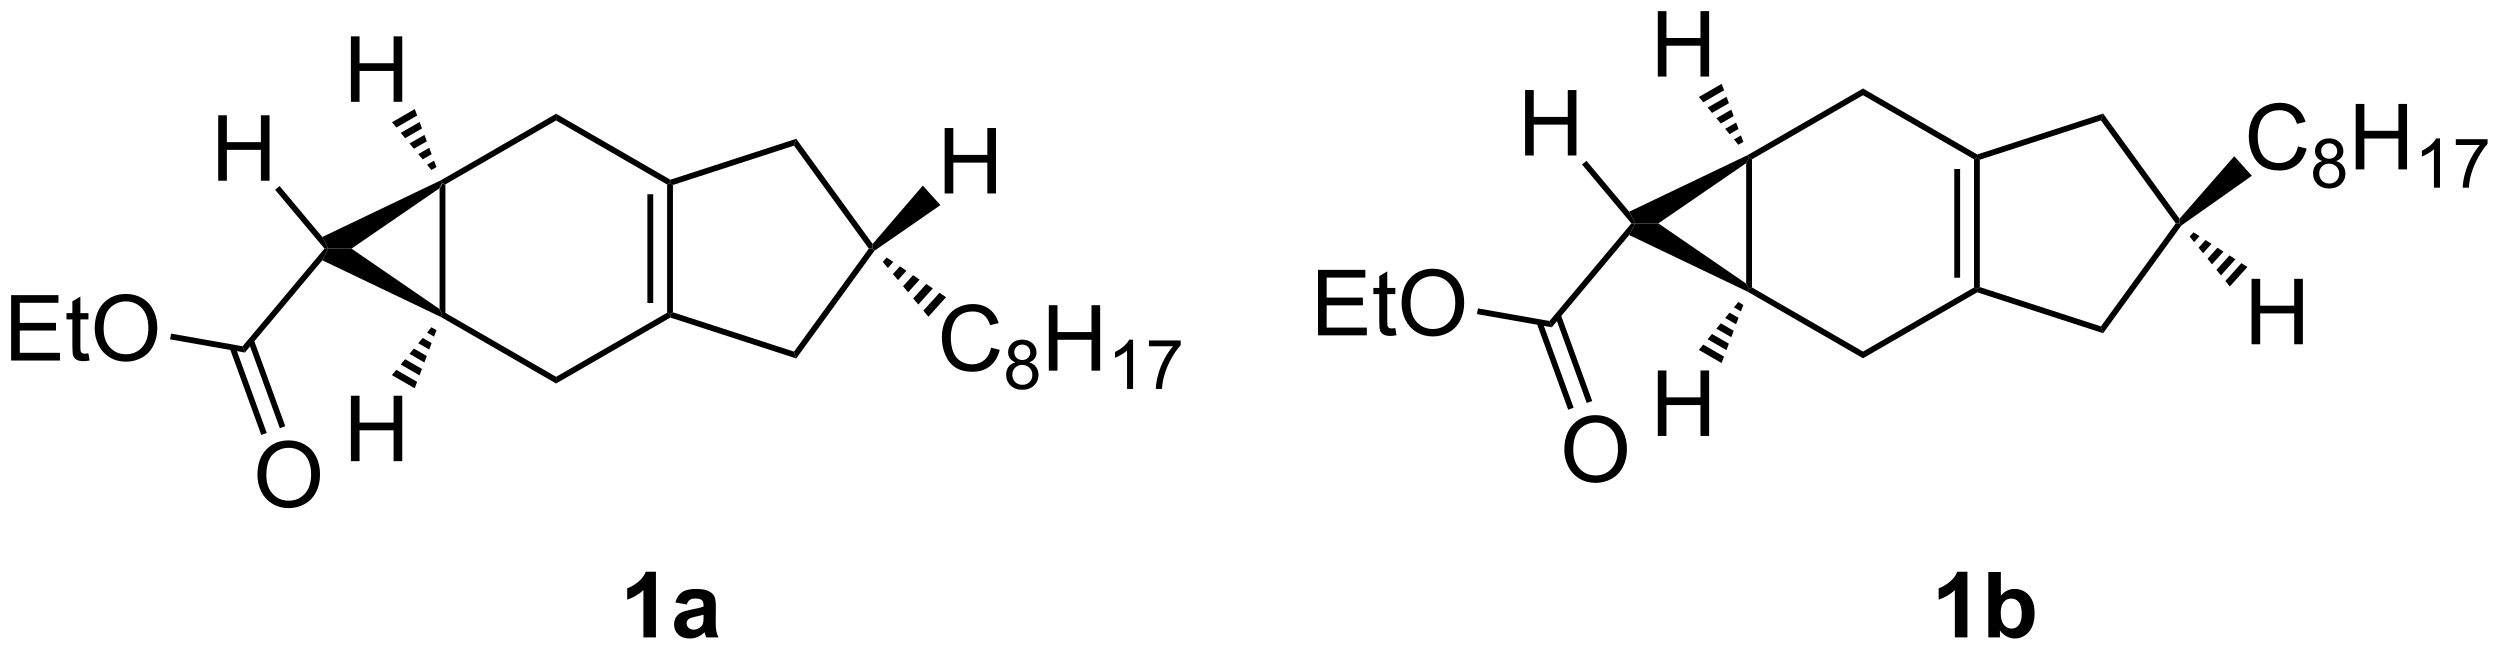<?xml version="1.0" encoding="UTF-8"?>
<!DOCTYPE svg PUBLIC '-//W3C//DTD SVG 1.0//EN'
          'http://www.w3.org/TR/2001/REC-SVG-20010904/DTD/svg10.dtd'>
<svg stroke-dasharray="none" shape-rendering="auto" xmlns="http://www.w3.org/2000/svg" font-family="'Dialog'" text-rendering="auto" width="600" fill-opacity="1" color-interpolation="auto" color-rendering="auto" preserveAspectRatio="xMidYMid meet" font-size="12px" viewBox="0 0 600 156" fill="black" xmlns:xlink="http://www.w3.org/1999/xlink" stroke="black" image-rendering="auto" stroke-miterlimit="10" stroke-linecap="square" stroke-linejoin="miter" font-style="normal" stroke-width="1" height="156" stroke-dashoffset="0" font-weight="normal" stroke-opacity="1"
><!--Generated by the Batik Graphics2D SVG Generator--><defs id="genericDefs"
  /><g
  ><defs id="defs1"
    ><clipPath clipPathUnits="userSpaceOnUse" id="clipPath1"
      ><path d="M2.233 2.148 L227.109 2.148 L227.109 60.612 L2.233 60.612 L2.233 2.148 Z"
      /></clipPath
      ><clipPath clipPathUnits="userSpaceOnUse" id="clipPath2"
      ><path d="M18.455 36.889 L18.455 93.727 L237.079 93.727 L237.079 36.889 Z"
      /></clipPath
    ></defs
    ><g transform="scale(2.667,2.667) translate(-2.233,-2.148) matrix(1.029,0,0,1.029,-16.75,-35.796)"
    ><path d="M56.89 53.372 L57.145 52.889 L57.4 53.036 L57.4 64.25 L57.145 64.397 L56.89 63.914 Z" stroke="none" clip-path="url(#clipPath2)"
    /></g
    ><g transform="matrix(2.743,0,0,2.743,-50.621,-101.186)"
    ><path d="M57.017 64.618 L57.145 64.397 L57.4 64.25 L67.112 69.857 L67.112 70.446 Z" stroke="none" clip-path="url(#clipPath2)"
    /></g
    ><g transform="matrix(2.743,0,0,2.743,-50.621,-101.186)"
    ><path d="M67.112 70.446 L67.112 69.857 L76.824 64.25 L77.079 64.397 L77.108 64.675 Z" stroke="none" clip-path="url(#clipPath2)"
    /></g
    ><g transform="matrix(2.743,0,0,2.743,-50.621,-101.186)"
    ><path d="M77.334 64.212 L77.079 64.397 L76.824 64.25 L76.824 53.036 L77.079 52.889 L77.334 53.074 ZM75.608 63.401 L75.608 53.886 L75.097 53.886 L75.097 63.401 Z" stroke="none" clip-path="url(#clipPath2)"
    /></g
    ><g transform="matrix(2.743,0,0,2.743,-50.621,-101.186)"
    ><path d="M77.108 52.611 L77.079 52.889 L76.824 53.036 L67.112 47.429 L67.112 46.84 Z" stroke="none" clip-path="url(#clipPath2)"
    /></g
    ><g transform="matrix(2.743,0,0,2.743,-50.621,-101.186)"
    ><path d="M67.112 46.84 L67.112 47.429 L57.4 53.036 L57.145 52.889 L57.017 52.668 Z" stroke="none" clip-path="url(#clipPath2)"
    /></g
    ><g transform="matrix(2.743,0,0,2.743,-50.621,-101.186)"
    ><path d="M77.108 64.675 L77.079 64.397 L77.334 64.212 L87.927 67.654 L88.121 68.254 Z" stroke="none" clip-path="url(#clipPath2)"
    /></g
    ><g transform="matrix(2.743,0,0,2.743,-50.621,-101.186)"
    ><path d="M88.121 68.254 L87.927 67.654 L94.473 58.643 L94.789 58.643 L94.973 58.823 Z" stroke="none" clip-path="url(#clipPath2)"
    /></g
    ><g transform="matrix(2.743,0,0,2.743,-50.621,-101.186)"
    ><path d="M94.807 58.234 L94.789 58.643 L94.473 58.643 L87.927 49.632 L88.121 49.032 Z" stroke="none" clip-path="url(#clipPath2)"
    /></g
    ><g transform="matrix(2.743,0,0,2.743,-50.621,-101.186)"
    ><path d="M88.121 49.032 L87.927 49.632 L77.334 53.074 L77.079 52.889 L77.108 52.611 Z" stroke="none" clip-path="url(#clipPath2)"
    /></g
    ><g transform="matrix(2.743,0,0,2.743,-50.621,-101.186)"
    ><path d="M49.156 45.797 L49.156 40.07 L49.914 40.07 L49.914 42.422 L52.891 42.422 L52.891 40.07 L53.649 40.07 L53.649 45.797 L52.891 45.797 L52.891 43.096 L49.914 43.096 L49.914 45.797 L49.156 45.797 Z" stroke="none" clip-path="url(#clipPath2)"
    /></g
    ><g transform="matrix(2.743,0,0,2.743,-50.621,-101.186)"
    ><path d="M56.201 51.764 L55.818 51.3 L56.432 50.945 L56.643 51.509 ZM55.435 50.835 L55.052 50.371 L56.011 49.817 L56.222 50.381 ZM54.669 49.906 L54.286 49.441 L55.589 48.689 L55.8 49.253 ZM53.902 48.977 L53.519 48.512 L55.168 47.56 L55.379 48.125 ZM53.136 48.048 L52.753 47.583 L54.746 46.432 L54.957 46.996 Z" stroke="none" clip-path="url(#clipPath2)"
    /></g
    ><g transform="matrix(2.743,0,0,2.743,-50.621,-101.186)"
    ><path d="M49.156 77.239 L49.156 71.513 L49.914 71.513 L49.914 73.864 L52.891 73.864 L52.891 71.513 L53.649 71.513 L53.649 77.239 L52.891 77.239 L52.891 74.539 L49.914 74.539 L49.914 77.239 L49.156 77.239 Z" stroke="none" clip-path="url(#clipPath2)"
    /></g
    ><g transform="matrix(2.743,0,0,2.743,-50.621,-101.186)"
    ><path d="M56.643 65.777 L56.432 66.342 L55.818 65.988 L56.201 65.522 ZM56.22 66.907 L56.009 67.473 L55.05 66.919 L55.434 66.453 ZM55.798 68.038 L55.586 68.603 L54.282 67.85 L54.666 67.385 ZM55.375 69.168 L55.163 69.734 L53.515 68.782 L53.899 68.316 ZM54.952 70.299 L54.741 70.864 L52.747 69.713 L53.131 69.247 Z" stroke="none" clip-path="url(#clipPath2)"
    /></g
    ><g transform="matrix(2.743,0,0,2.743,-50.621,-101.186)"
    ><path d="M57.017 52.668 L57.145 52.889 L56.89 53.372 L49.207 58.643 L47.178 58.643 L46.654 57.622 Z" stroke="none" clip-path="url(#clipPath2)"
    /></g
    ><g transform="matrix(2.743,0,0,2.743,-50.621,-101.186)"
    ><path d="M56.89 63.914 L57.145 64.397 L57.017 64.618 L46.654 59.664 L47.178 58.643 L49.207 58.643 Z" stroke="none" clip-path="url(#clipPath2)"
    /></g
    ><g transform="matrix(2.743,0,0,2.743,-50.621,-101.186)"
    ><path d="M37.546 52.702 L37.546 46.975 L38.304 46.975 L38.304 49.327 L41.281 49.327 L41.281 46.975 L42.038 46.975 L42.038 52.702 L41.281 52.702 L41.281 50.002 L38.304 50.002 L38.304 52.702 L37.546 52.702 Z" stroke="none" clip-path="url(#clipPath2)"
    /></g
    ><g transform="matrix(2.743,0,0,2.743,-50.621,-101.186)"
    ><path d="M46.654 57.622 L47.178 58.643 L46.845 58.643 L42.526 53.495 L42.916 53.167 Z" stroke="none" clip-path="url(#clipPath2)"
    /></g
    ><g transform="matrix(2.743,0,0,2.743,-50.621,-101.186)"
    ><path d="M46.845 58.643 L47.178 58.643 L46.654 59.664 L39.881 67.736 L39.68 67.183 Z" stroke="none" clip-path="url(#clipPath2)"
    /></g
    ><g transform="matrix(2.743,0,0,2.743,-50.621,-101.186)"
    ><path d="M40.98 78.46 Q40.98 77.033 41.745 76.228 Q42.511 75.421 43.722 75.421 Q44.514 75.421 45.149 75.801 Q45.787 76.179 46.12 76.856 Q46.456 77.533 46.456 78.392 Q46.456 79.264 46.105 79.952 Q45.753 80.639 45.108 80.994 Q44.464 81.348 43.717 81.348 Q42.91 81.348 42.272 80.957 Q41.636 80.564 41.308 79.889 Q40.98 79.212 40.98 78.46 ZM41.761 78.47 Q41.761 79.507 42.316 80.103 Q42.873 80.697 43.714 80.697 Q44.569 80.697 45.12 80.095 Q45.675 79.494 45.675 78.389 Q45.675 77.689 45.438 77.168 Q45.201 76.647 44.745 76.361 Q44.292 76.072 43.725 76.072 Q42.92 76.072 42.339 76.626 Q41.761 77.179 41.761 78.47 Z" stroke="none" clip-path="url(#clipPath2)"
    /></g
    ><g transform="matrix(2.743,0,0,2.743,-50.621,-101.186)"
    ><path d="M38.559 67.374 L41.316 74.947 L41.795 74.772 L39.039 67.199 ZM40.182 66.783 L42.938 74.356 L43.417 74.182 L40.661 66.609 Z" stroke="none" clip-path="url(#clipPath2)"
    /></g
    ><g transform="matrix(2.743,0,0,2.743,-50.621,-101.186)"
    ><path d="M19.427 68.436 L19.427 62.709 L23.568 62.709 L23.568 63.384 L20.185 63.384 L20.185 65.139 L23.354 65.139 L23.354 65.811 L20.185 65.811 L20.185 67.759 L23.701 67.759 L23.701 68.436 L19.427 68.436 ZM26.193 67.806 L26.294 68.428 Q25.998 68.49 25.763 68.49 Q25.38 68.49 25.169 68.371 Q24.959 68.248 24.873 68.05 Q24.787 67.853 24.787 67.22 L24.787 64.834 L24.271 64.834 L24.271 64.287 L24.787 64.287 L24.787 63.259 L25.487 62.837 L25.487 64.287 L26.193 64.287 L26.193 64.834 L25.487 64.834 L25.487 67.259 Q25.487 67.561 25.524 67.647 Q25.56 67.733 25.643 67.785 Q25.729 67.834 25.886 67.834 Q26.003 67.834 26.193 67.806 ZM26.741 65.647 Q26.741 64.22 27.507 63.415 Q28.272 62.608 29.483 62.608 Q30.275 62.608 30.91 62.988 Q31.548 63.365 31.882 64.043 Q32.218 64.72 32.218 65.579 Q32.218 66.451 31.866 67.139 Q31.515 67.826 30.869 68.181 Q30.226 68.535 29.478 68.535 Q28.671 68.535 28.033 68.144 Q27.397 67.751 27.069 67.076 Q26.741 66.399 26.741 65.647 ZM27.522 65.657 Q27.522 66.694 28.077 67.29 Q28.634 67.884 29.476 67.884 Q30.33 67.884 30.882 67.282 Q31.436 66.681 31.436 65.576 Q31.436 64.876 31.199 64.355 Q30.962 63.834 30.507 63.548 Q30.054 63.259 29.486 63.259 Q28.681 63.259 28.101 63.813 Q27.522 64.365 27.522 65.657 Z" stroke="none" clip-path="url(#clipPath2)"
    /></g
    ><g transform="matrix(2.743,0,0,2.743,-50.621,-101.186)"
    ><path d="M39.68 67.183 L39.881 67.736 L33.335 66.582 L33.424 66.079 Z" stroke="none" clip-path="url(#clipPath2)"
    /></g
    ><g transform="matrix(2.743,0,0,2.743,-50.621,-101.186)"
    ><path d="M101.107 53.817 L101.107 48.091 L101.865 48.091 L101.865 50.442 L104.841 50.442 L104.841 48.091 L105.599 48.091 L105.599 53.817 L104.841 53.817 L104.841 51.117 L101.865 51.117 L101.865 53.817 L101.107 53.817 Z" stroke="none" clip-path="url(#clipPath2)"
    /></g
    ><g transform="matrix(2.743,0,0,2.743,-50.621,-101.186)"
    ><path d="M94.973 58.823 L94.789 58.643 L94.807 58.234 L99.197 53.126 L100.737 54.836 Z" stroke="none" clip-path="url(#clipPath2)"
    /></g
    ><g transform="matrix(2.743,0,0,2.743,-50.621,-101.186)"
    ><path d="M105.169 67.311 L105.927 67.501 Q105.69 68.436 105.07 68.928 Q104.451 69.418 103.557 69.418 Q102.63 69.418 102.05 69.04 Q101.472 68.663 101.167 67.949 Q100.865 67.233 100.865 66.413 Q100.865 65.517 101.206 64.853 Q101.55 64.186 102.18 63.84 Q102.81 63.493 103.568 63.493 Q104.427 63.493 105.013 63.931 Q105.599 64.368 105.831 65.163 L105.084 65.337 Q104.886 64.712 104.505 64.428 Q104.128 64.142 103.552 64.142 Q102.893 64.142 102.448 64.46 Q102.005 64.775 101.826 65.308 Q101.646 65.842 101.646 66.407 Q101.646 67.139 101.859 67.683 Q102.073 68.228 102.521 68.499 Q102.972 68.767 103.495 68.767 Q104.13 68.767 104.57 68.4 Q105.013 68.032 105.169 67.311 Z" stroke="none" clip-path="url(#clipPath2)"
    /></g
    ><g transform="matrix(2.743,0,0,2.743,-50.621,-101.186)"
    ><path d="M107.304 68.589 Q106.976 68.47 106.818 68.247 Q106.66 68.024 106.66 67.714 Q106.66 67.245 106.996 66.927 Q107.333 66.606 107.894 66.606 Q108.457 66.606 108.798 66.933 Q109.142 67.259 109.142 67.728 Q109.142 68.026 108.984 68.249 Q108.828 68.47 108.509 68.589 Q108.904 68.718 109.111 69.005 Q109.318 69.292 109.318 69.69 Q109.318 70.241 108.927 70.618 Q108.538 70.993 107.902 70.993 Q107.267 70.993 106.876 70.616 Q106.488 70.239 106.488 69.677 Q106.488 69.257 106.699 68.975 Q106.912 68.692 107.304 68.589 ZM107.199 67.696 Q107.199 68.001 107.394 68.194 Q107.591 68.388 107.906 68.388 Q108.21 68.388 108.404 68.196 Q108.599 68.003 108.599 67.725 Q108.599 67.434 108.398 67.237 Q108.199 67.04 107.9 67.04 Q107.597 67.04 107.398 67.233 Q107.199 67.427 107.199 67.696 ZM107.029 69.679 Q107.029 69.905 107.136 70.116 Q107.244 70.327 107.454 70.442 Q107.665 70.558 107.908 70.558 Q108.287 70.558 108.533 70.315 Q108.779 70.071 108.779 69.696 Q108.779 69.315 108.525 69.067 Q108.271 68.817 107.89 68.817 Q107.519 68.817 107.273 69.063 Q107.029 69.309 107.029 69.679 Z" stroke="none" clip-path="url(#clipPath2)"
    /></g
    ><g transform="matrix(2.743,0,0,2.743,-50.621,-101.186)"
    ><path d="M110.221 69.319 L110.221 63.592 L110.979 63.592 L110.979 65.944 L113.956 65.944 L113.956 63.592 L114.713 63.592 L114.713 69.319 L113.956 69.319 L113.956 66.618 L110.979 66.618 L110.979 69.319 L110.221 69.319 Z" stroke="none" clip-path="url(#clipPath2)"
    /></g
    ><g transform="matrix(2.743,0,0,2.743,-50.621,-101.186)"
    ><path d="M117.594 70.919 L117.067 70.919 L117.067 67.558 Q116.876 67.739 116.567 67.921 Q116.258 68.103 116.012 68.194 L116.012 67.684 Q116.454 67.475 116.784 67.181 Q117.116 66.884 117.254 66.606 L117.594 66.606 L117.594 70.919 ZM118.98 67.186 L118.98 66.679 L121.759 66.679 L121.759 67.089 Q121.349 67.526 120.947 68.251 Q120.544 68.974 120.324 69.737 Q120.165 70.276 120.123 70.919 L119.58 70.919 Q119.589 70.411 119.779 69.694 Q119.97 68.975 120.326 68.309 Q120.681 67.644 121.084 67.186 L118.98 67.186 Z" stroke="none" clip-path="url(#clipPath2)"
    /></g
    ><g transform="matrix(2.743,0,0,2.743,-50.621,-101.186)"
    ><path d="M96.034 59.421 L96.611 59.807 L96.136 60.334 L95.692 59.8 ZM97.188 60.192 L97.765 60.578 L97.024 61.401 L96.58 60.867 ZM98.342 60.964 L98.919 61.35 L97.912 62.468 L97.468 61.935 ZM99.497 61.735 L100.074 62.121 L98.8 63.536 L98.356 63.002 ZM100.651 62.507 L101.228 62.893 L99.688 64.603 L99.244 64.069 Z" stroke="none" clip-path="url(#clipPath2)"
    /></g
    ><g transform="matrix(2.743,0,0,2.743,-50.621,-101.186)"
    ><path d="M171.237 51.164 L171.492 50.68 L171.747 50.827 L171.747 62.041 L171.492 62.189 L171.237 61.705 Z" stroke="none" clip-path="url(#clipPath2)"
    /></g
    ><g transform="matrix(2.743,0,0,2.743,-50.621,-101.186)"
    ><path d="M171.365 62.41 L171.492 62.189 L171.747 62.041 L181.459 67.649 L181.459 68.238 Z" stroke="none" clip-path="url(#clipPath2)"
    /></g
    ><g transform="matrix(2.743,0,0,2.743,-50.621,-101.186)"
    ><path d="M181.459 68.238 L181.459 67.649 L191.171 62.041 L191.426 62.189 L191.455 62.467 Z" stroke="none" clip-path="url(#clipPath2)"
    /></g
    ><g transform="matrix(2.743,0,0,2.743,-50.621,-101.186)"
    ><path d="M191.681 62.004 L191.426 62.189 L191.171 62.041 L191.171 50.827 L191.426 50.68 L191.681 50.865 ZM189.955 61.192 L189.955 51.677 L189.444 51.677 L189.444 61.192 Z" stroke="none" clip-path="url(#clipPath2)"
    /></g
    ><g transform="matrix(2.743,0,0,2.743,-50.621,-101.186)"
    ><path d="M191.455 50.402 L191.426 50.68 L191.171 50.827 L181.459 45.22 L181.459 44.631 Z" stroke="none" clip-path="url(#clipPath2)"
    /></g
    ><g transform="matrix(2.743,0,0,2.743,-50.621,-101.186)"
    ><path d="M181.459 44.631 L181.459 45.22 L171.747 50.827 L171.492 50.68 L171.365 50.459 Z" stroke="none" clip-path="url(#clipPath2)"
    /></g
    ><g transform="matrix(2.743,0,0,2.743,-50.621,-101.186)"
    ><path d="M191.455 62.467 L191.426 62.189 L191.681 62.004 L202.274 65.445 L202.469 66.045 Z" stroke="none" clip-path="url(#clipPath2)"
    /></g
    ><g transform="matrix(2.743,0,0,2.743,-50.621,-101.186)"
    ><path d="M202.469 66.045 L202.274 65.445 L208.821 56.434 L209.136 56.434 L209.321 56.614 Z" stroke="none" clip-path="url(#clipPath2)"
    /></g
    ><g transform="matrix(2.743,0,0,2.743,-50.621,-101.186)"
    ><path d="M209.155 56.027 L209.136 56.434 L208.821 56.434 L202.274 47.424 L202.469 46.824 Z" stroke="none" clip-path="url(#clipPath2)"
    /></g
    ><g transform="matrix(2.743,0,0,2.743,-50.621,-101.186)"
    ><path d="M202.469 46.824 L202.274 47.424 L191.681 50.865 L191.426 50.68 L191.455 50.402 Z" stroke="none" clip-path="url(#clipPath2)"
    /></g
    ><g transform="matrix(2.743,0,0,2.743,-50.621,-101.186)"
    ><path d="M163.504 43.588 L163.504 37.862 L164.261 37.862 L164.261 40.213 L167.238 40.213 L167.238 37.862 L167.996 37.862 L167.996 43.588 L167.238 43.588 L167.238 40.888 L164.261 40.888 L164.261 43.588 L163.504 43.588 Z" stroke="none" clip-path="url(#clipPath2)"
    /></g
    ><g transform="matrix(2.743,0,0,2.743,-50.621,-101.186)"
    ><path d="M170.548 49.556 L170.165 49.091 L170.78 48.736 L170.99 49.301 ZM169.782 48.627 L169.399 48.162 L170.358 47.608 L170.569 48.172 ZM169.016 47.697 L168.633 47.233 L169.936 46.48 L170.147 47.044 ZM168.25 46.768 L167.866 46.304 L169.515 45.352 L169.726 45.916 ZM167.483 45.839 L167.1 45.374 L169.093 44.224 L169.304 44.788 Z" stroke="none" clip-path="url(#clipPath2)"
    /></g
    ><g transform="matrix(2.743,0,0,2.743,-50.621,-101.186)"
    ><path d="M163.504 75.031 L163.504 69.304 L164.261 69.304 L164.261 71.656 L167.238 71.656 L167.238 69.304 L167.996 69.304 L167.996 75.031 L167.238 75.031 L167.238 72.33 L164.261 72.33 L164.261 75.031 L163.504 75.031 Z" stroke="none" clip-path="url(#clipPath2)"
    /></g
    ><g transform="matrix(2.743,0,0,2.743,-50.621,-101.186)"
    ><path d="M170.99 63.568 L170.779 64.134 L170.165 63.779 L170.548 63.313 ZM170.567 64.699 L170.356 65.264 L169.397 64.71 L169.781 64.245 ZM170.145 65.829 L169.933 66.394 L168.63 65.642 L169.013 65.176 ZM169.722 66.96 L169.511 67.525 L167.862 66.573 L168.246 66.107 ZM169.299 68.09 L169.088 68.655 L167.094 67.504 L167.478 67.039 Z" stroke="none" clip-path="url(#clipPath2)"
    /></g
    ><g transform="matrix(2.743,0,0,2.743,-50.621,-101.186)"
    ><path d="M171.365 50.459 L171.492 50.68 L171.237 51.164 L163.554 56.434 L161.525 56.434 L161.001 55.413 Z" stroke="none" clip-path="url(#clipPath2)"
    /></g
    ><g transform="matrix(2.743,0,0,2.743,-50.621,-101.186)"
    ><path d="M171.237 61.705 L171.492 62.189 L171.365 62.41 L161.001 57.456 L161.525 56.434 L163.554 56.434 Z" stroke="none" clip-path="url(#clipPath2)"
    /></g
    ><g transform="matrix(2.743,0,0,2.743,-50.621,-101.186)"
    ><path d="M151.893 50.493 L151.893 44.767 L152.651 44.767 L152.651 47.118 L155.628 47.118 L155.628 44.767 L156.386 44.767 L156.386 50.493 L155.628 50.493 L155.628 47.793 L152.651 47.793 L152.651 50.493 L151.893 50.493 Z" stroke="none" clip-path="url(#clipPath2)"
    /></g
    ><g transform="matrix(2.743,0,0,2.743,-50.621,-101.186)"
    ><path d="M161.001 55.413 L161.525 56.434 L161.192 56.434 L156.873 51.286 L157.264 50.959 Z" stroke="none" clip-path="url(#clipPath2)"
    /></g
    ><g transform="matrix(2.743,0,0,2.743,-50.621,-101.186)"
    ><path d="M161.192 56.434 L161.525 56.434 L161.001 57.456 L154.228 65.527 L154.027 64.974 Z" stroke="none" clip-path="url(#clipPath2)"
    /></g
    ><g transform="matrix(2.743,0,0,2.743,-50.621,-101.186)"
    ><path d="M155.327 76.251 Q155.327 74.824 156.093 74.019 Q156.858 73.212 158.069 73.212 Q158.861 73.212 159.496 73.592 Q160.134 73.97 160.468 74.647 Q160.804 75.324 160.804 76.183 Q160.804 77.056 160.452 77.743 Q160.1 78.431 159.455 78.785 Q158.811 79.139 158.064 79.139 Q157.257 79.139 156.619 78.749 Q155.983 78.355 155.655 77.681 Q155.327 77.004 155.327 76.251 ZM156.108 76.262 Q156.108 77.298 156.663 77.894 Q157.22 78.488 158.061 78.488 Q158.916 78.488 159.468 77.887 Q160.022 77.285 160.022 76.181 Q160.022 75.48 159.785 74.96 Q159.548 74.439 159.093 74.152 Q158.639 73.863 158.072 73.863 Q157.267 73.863 156.686 74.418 Q156.108 74.97 156.108 76.262 Z" stroke="none" clip-path="url(#clipPath2)"
    /></g
    ><g transform="matrix(2.743,0,0,2.743,-50.621,-101.186)"
    ><path d="M152.906 65.165 L155.663 72.738 L156.142 72.563 L153.386 64.99 ZM154.529 64.574 L157.285 72.147 L157.764 71.973 L155.008 64.4 Z" stroke="none" clip-path="url(#clipPath2)"
    /></g
    ><g transform="matrix(2.743,0,0,2.743,-50.621,-101.186)"
    ><path d="M133.774 66.227 L133.774 60.501 L137.915 60.501 L137.915 61.175 L134.532 61.175 L134.532 62.93 L137.702 62.93 L137.702 63.602 L134.532 63.602 L134.532 65.55 L138.048 65.55 L138.048 66.227 L133.774 66.227 ZM140.54 65.597 L140.642 66.219 Q140.345 66.282 140.11 66.282 Q139.727 66.282 139.517 66.162 Q139.306 66.04 139.22 65.842 Q139.134 65.644 139.134 65.011 L139.134 62.626 L138.618 62.626 L138.618 62.079 L139.134 62.079 L139.134 61.05 L139.834 60.628 L139.834 62.079 L140.54 62.079 L140.54 62.626 L139.834 62.626 L139.834 65.05 Q139.834 65.352 139.871 65.438 Q139.907 65.524 139.991 65.576 Q140.077 65.626 140.233 65.626 Q140.35 65.626 140.54 65.597 ZM141.088 63.438 Q141.088 62.011 141.854 61.206 Q142.619 60.399 143.83 60.399 Q144.622 60.399 145.257 60.779 Q145.895 61.157 146.229 61.834 Q146.565 62.511 146.565 63.37 Q146.565 64.243 146.213 64.93 Q145.862 65.618 145.216 65.972 Q144.573 66.326 143.825 66.326 Q143.018 66.326 142.38 65.936 Q141.744 65.542 141.416 64.868 Q141.088 64.191 141.088 63.438 ZM141.869 63.449 Q141.869 64.485 142.424 65.081 Q142.981 65.675 143.823 65.675 Q144.677 65.675 145.229 65.074 Q145.784 64.472 145.784 63.368 Q145.784 62.667 145.547 62.147 Q145.31 61.626 144.854 61.339 Q144.401 61.05 143.833 61.05 Q143.028 61.05 142.448 61.605 Q141.869 62.157 141.869 63.449 Z" stroke="none" clip-path="url(#clipPath2)"
    /></g
    ><g transform="matrix(2.743,0,0,2.743,-50.621,-101.186)"
    ><path d="M154.027 64.974 L154.228 65.527 L147.682 64.373 L147.771 63.871 Z" stroke="none" clip-path="url(#clipPath2)"
    /></g
    ><g transform="matrix(2.743,0,0,2.743,-50.621,-101.186)"
    ><path d="M219.517 49.701 L220.274 49.891 Q220.037 50.826 219.418 51.318 Q218.798 51.808 217.905 51.808 Q216.977 51.808 216.397 51.43 Q215.819 51.052 215.514 50.339 Q215.212 49.623 215.212 48.802 Q215.212 47.907 215.553 47.243 Q215.897 46.576 216.527 46.23 Q217.157 45.883 217.915 45.883 Q218.774 45.883 219.36 46.321 Q219.946 46.758 220.178 47.552 L219.431 47.727 Q219.233 47.102 218.852 46.818 Q218.475 46.532 217.899 46.532 Q217.24 46.532 216.795 46.849 Q216.352 47.164 216.173 47.698 Q215.993 48.232 215.993 48.797 Q215.993 49.529 216.207 50.073 Q216.42 50.618 216.868 50.888 Q217.319 51.157 217.842 51.157 Q218.477 51.157 218.918 50.789 Q219.36 50.422 219.517 49.701 Z" stroke="none" clip-path="url(#clipPath2)"
    /></g
    ><g transform="matrix(2.743,0,0,2.743,-50.621,-101.186)"
    ><path d="M221.651 50.979 Q221.323 50.859 221.165 50.637 Q221.007 50.414 221.007 50.104 Q221.007 49.635 221.343 49.316 Q221.68 48.996 222.241 48.996 Q222.804 48.996 223.145 49.322 Q223.489 49.648 223.489 50.117 Q223.489 50.416 223.331 50.639 Q223.175 50.859 222.856 50.979 Q223.251 51.108 223.458 51.395 Q223.665 51.682 223.665 52.08 Q223.665 52.631 223.274 53.008 Q222.886 53.383 222.249 53.383 Q221.614 53.383 221.224 53.006 Q220.835 52.629 220.835 52.066 Q220.835 51.647 221.046 51.365 Q221.259 51.082 221.651 50.979 ZM221.546 50.086 Q221.546 50.391 221.741 50.584 Q221.938 50.778 222.253 50.778 Q222.558 50.778 222.751 50.586 Q222.946 50.393 222.946 50.115 Q222.946 49.824 222.745 49.627 Q222.546 49.43 222.247 49.43 Q221.944 49.43 221.745 49.623 Q221.546 49.816 221.546 50.086 ZM221.376 52.069 Q221.376 52.295 221.483 52.506 Q221.591 52.717 221.802 52.832 Q222.013 52.947 222.255 52.947 Q222.634 52.947 222.88 52.705 Q223.126 52.461 223.126 52.086 Q223.126 51.705 222.872 51.457 Q222.618 51.207 222.237 51.207 Q221.866 51.207 221.62 51.453 Q221.376 51.699 221.376 52.069 Z" stroke="none" clip-path="url(#clipPath2)"
    /></g
    ><g transform="matrix(2.743,0,0,2.743,-50.621,-101.186)"
    ><path d="M224.568 51.709 L224.568 45.982 L225.326 45.982 L225.326 48.334 L228.303 48.334 L228.303 45.982 L229.06 45.982 L229.06 51.709 L228.303 51.709 L228.303 49.008 L225.326 49.008 L225.326 51.709 L224.568 51.709 Z" stroke="none" clip-path="url(#clipPath2)"
    /></g
    ><g transform="matrix(2.743,0,0,2.743,-50.621,-101.186)"
    ><path d="M231.941 53.309 L231.414 53.309 L231.414 49.947 Q231.223 50.129 230.914 50.311 Q230.605 50.492 230.359 50.584 L230.359 50.074 Q230.801 49.865 231.131 49.57 Q231.463 49.273 231.601 48.996 L231.941 48.996 L231.941 53.309 ZM233.327 49.576 L233.327 49.069 L236.106 49.069 L236.106 49.479 Q235.696 49.916 235.294 50.641 Q234.892 51.363 234.671 52.127 Q234.513 52.666 234.47 53.309 L233.927 53.309 Q233.936 52.801 234.126 52.084 Q234.317 51.365 234.673 50.699 Q235.028 50.033 235.431 49.576 L233.327 49.576 Z" stroke="none" clip-path="url(#clipPath2)"
    /></g
    ><g transform="matrix(2.743,0,0,2.743,-50.621,-101.186)"
    ><path d="M209.321 56.614 L209.136 56.434 L209.155 56.027 L213.942 50.558 L215.482 52.269 Z" stroke="none" clip-path="url(#clipPath2)"
    /></g
    ><g transform="matrix(2.743,0,0,2.743,-50.621,-101.186)"
    ><path d="M215.454 67.01 L215.454 61.284 L216.212 61.284 L216.212 63.635 L219.188 63.635 L219.188 61.284 L219.946 61.284 L219.946 67.01 L219.188 67.01 L219.188 64.31 L216.212 64.31 L216.212 67.01 L215.454 67.01 Z" stroke="none" clip-path="url(#clipPath2)"
    /></g
    ><g transform="matrix(2.743,0,0,2.743,-50.621,-101.186)"
    ><path d="M210.381 57.212 L210.904 57.55 L210.43 58.077 L210.039 57.591 ZM211.428 57.887 L211.951 58.224 L211.21 59.047 L210.82 58.562 ZM212.475 58.562 L212.998 58.899 L211.991 60.018 L211.601 59.533 ZM213.522 59.237 L214.045 59.574 L212.771 60.989 L212.381 60.503 ZM214.569 59.911 L215.092 60.249 L213.552 61.959 L213.162 61.474 Z" stroke="none" clip-path="url(#clipPath2)"
    /></g
    ><g transform="matrix(2.743,0,0,2.743,-50.621,-101.186)"
    ><path d="M75.845 92.661 L74.749 92.661 L74.749 88.523 Q74.147 89.086 73.33 89.357 L73.33 88.359 Q73.76 88.219 74.262 87.828 Q74.767 87.435 74.955 86.911 L75.845 86.911 L75.845 92.661 ZM78.542 89.779 L77.545 89.599 Q77.714 88.997 78.123 88.708 Q78.534 88.419 79.341 88.419 Q80.076 88.419 80.435 88.594 Q80.795 88.766 80.941 89.034 Q81.089 89.302 81.089 90.016 L81.076 91.297 Q81.076 91.844 81.128 92.104 Q81.183 92.365 81.326 92.661 L80.24 92.661 Q80.198 92.552 80.136 92.336 Q80.107 92.24 80.097 92.208 Q79.816 92.482 79.495 92.62 Q79.175 92.755 78.81 92.755 Q78.17 92.755 77.8 92.409 Q77.433 92.06 77.433 91.529 Q77.433 91.177 77.599 90.901 Q77.769 90.625 78.071 90.479 Q78.373 90.333 78.943 90.224 Q79.714 90.078 80.011 89.953 L80.011 89.844 Q80.011 89.529 79.855 89.393 Q79.698 89.258 79.263 89.258 Q78.972 89.258 78.808 89.375 Q78.644 89.49 78.542 89.779 ZM80.011 90.669 Q79.8 90.74 79.341 90.838 Q78.886 90.935 78.745 91.029 Q78.529 91.18 78.529 91.414 Q78.529 91.646 78.701 91.815 Q78.873 91.982 79.138 91.982 Q79.435 91.982 79.706 91.786 Q79.904 91.638 79.966 91.422 Q80.011 91.281 80.011 90.888 L80.011 90.669 Z" stroke="none" clip-path="url(#clipPath2)"
    /></g
    ><g transform="matrix(2.743,0,0,2.743,-50.621,-101.186)"
    ><path d="M190.594 92.661 L189.497 92.661 L189.497 88.523 Q188.896 89.086 188.078 89.357 L188.078 88.359 Q188.508 88.219 189.01 87.828 Q189.515 87.435 189.703 86.911 L190.594 86.911 L190.594 92.661 ZM192.423 92.661 L192.423 86.935 L193.519 86.935 L193.519 88.997 Q194.027 88.419 194.722 88.419 Q195.48 88.419 195.975 88.969 Q196.472 89.516 196.472 90.544 Q196.472 91.607 195.967 92.182 Q195.462 92.755 194.738 92.755 Q194.384 92.755 194.038 92.578 Q193.691 92.398 193.441 92.052 L193.441 92.661 L192.423 92.661 ZM193.512 90.497 Q193.512 91.141 193.715 91.451 Q194.001 91.888 194.472 91.888 Q194.837 91.888 195.092 91.578 Q195.347 91.266 195.347 90.599 Q195.347 89.888 195.09 89.573 Q194.832 89.258 194.431 89.258 Q194.035 89.258 193.772 89.565 Q193.512 89.872 193.512 90.497 Z" stroke="none" clip-path="url(#clipPath2)"
    /></g
  ></g
></svg
>
